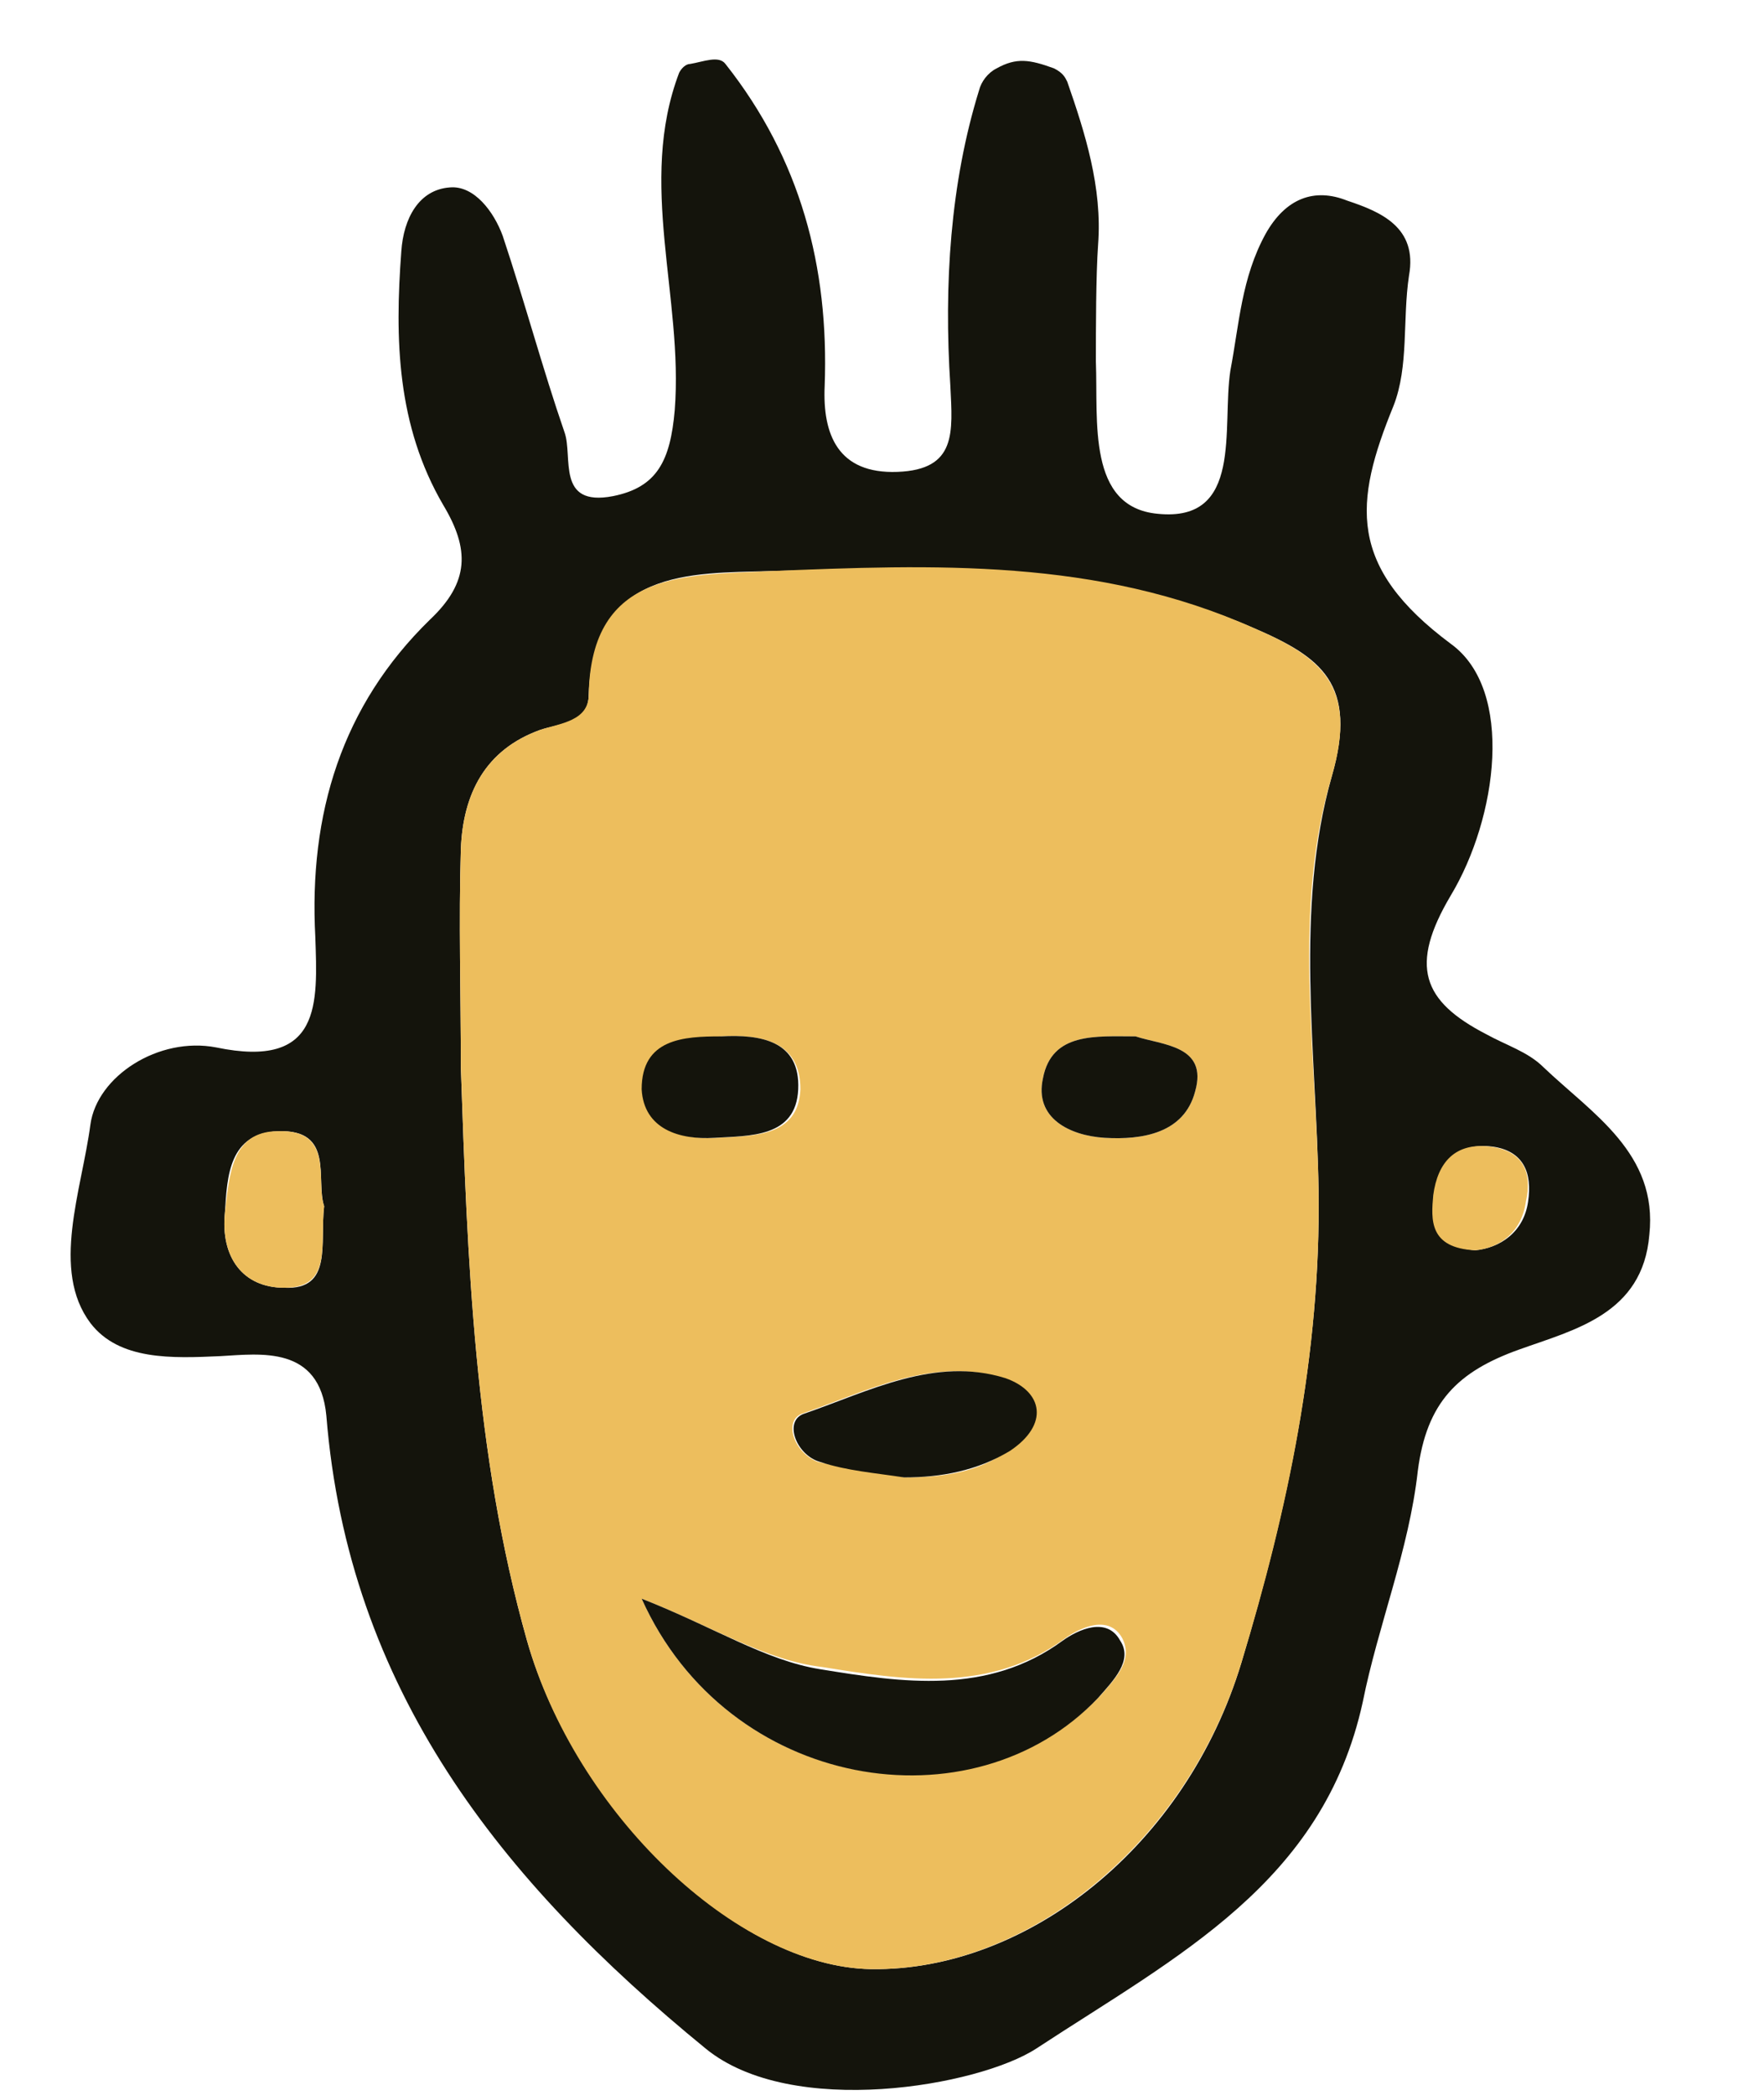 <?xml version="1.0" encoding="utf-8"?>
<!-- Generator: Adobe Illustrator 26.1.0, SVG Export Plug-In . SVG Version: 6.00 Build 0)  -->
<svg version="1.0" id="Layer_1" xmlns="http://www.w3.org/2000/svg" xmlns:xlink="http://www.w3.org/1999/xlink" x="0px" y="0px"
	 width="80px" height="95px" viewBox="77 30 80 95" style="enable-background:new 0 0 240.9 155.9;" xml:space="preserve"
	>
<style type="text/css">
	.st0{fill:#14140C;}
	.st1{fill:#EDBE5D;}
</style>
<path class="st0" d="M125.4,33.7c0.8,2.3,1.6,4.8,1.4,7.4c-0.1,1.4-0.1,3.8-0.1,5.3c0.1,2.7-0.4,6.6,2.8,6.9
	c3.9,0.4,2.9-3.9,3.3-6.5c0.4-2.1,0.5-4.2,1.6-6.2c0.9-1.6,2.2-2.1,3.7-1.5c1.5,0.5,3.2,1.2,2.8,3.4c-0.3,2,0,4.1-0.7,5.9
	c-1.8,4.4-2.1,7.3,2.6,10.8c2.9,2.1,2.1,7.9,0,11.4c-1.9,3.2-1.3,4.8,1.6,6.3c0.9,0.5,1.9,0.8,2.6,1.5c2.2,2.1,5.2,3.9,4.8,7.6
	c-0.3,3.6-3.4,4.3-5.9,5.2c-2.8,1-4.2,2.4-4.6,5.5c-0.4,3.6-1.8,7-2.5,10.5c-1.8,8.2-8.4,11.5-14.8,15.7c-2.6,1.7-11.1,3.2-15,0
	c-9.3-7.6-16.2-16.3-17.2-28.7c-0.3-3.2-3-2.8-4.8-2.7c-2.2,0.1-4.6,0.2-5.9-1.5c-1.8-2.4-0.4-6,0-9c0.3-2.2,3.1-4,5.7-3.5
	c4.8,1,4.6-2,4.5-5C91,66.9,92.5,62,96.5,58.1c1.8-1.7,1.8-3.2,0.6-5.2c-2.1-3.6-2.2-7.5-1.9-11.5c0.1-1.5,0.8-2.8,2.2-2.9
	c1.1-0.1,2,1.1,2.4,2.2c1,3,1.8,6,2.8,8.9c0.4,1.1-0.4,3.4,2.2,2.9c2-0.4,2.6-1.6,2.8-3.9c0.4-5.1-1.7-10.3,0.2-15.3
	c0.1-0.2,0.3-0.4,0.5-0.4c0.6-0.1,1.3-0.4,1.6,0c3.4,4.3,4.7,9.2,4.5,14.6c-0.1,2.2,0.6,4,3.3,3.9c2.7-0.1,2.5-1.8,2.4-3.9
	c-0.3-4.6,0-9.2,1.3-13.4c0.1-0.4,0.4-0.8,0.8-1c0.9-0.5,1.5-0.4,2.6,0C125.2,33.3,125.3,33.5,125.4,33.7z M97.9,78.4
	c0.3,8.7,0.6,17.5,3,26c2.2,7.7,9.5,14.8,15.6,14.9c7.1,0.1,14.3-5.6,16.8-13.9c2.1-7,3.6-14,3.5-21.4c-0.1-6.3-1.1-12.8,0.6-18.8
	c1.2-4.2-0.5-5.4-3.5-6.7c-7.1-3.1-14.6-2.8-22-2.6c-3.6,0.1-8-0.1-8.2,5.6c0,1.3-1.3,1.3-2.2,1.6C99,64,98,66,97.9,68.5
	C97.8,71.8,97.9,75.1,97.9,78.4z M91.7,84.7c-0.4-1.2,0.5-3.5-2.1-3.4c-2.2,0.1-2.3,2-2.4,3.7c-0.2,2,0.8,3.4,2.7,3.4
	C92.1,88.5,91.5,86.4,91.7,84.7z M143.9,86.7c1.1-0.1,2.2-0.8,2.4-2.2c0.2-1.3-0.2-2.3-1.6-2.5c-1.6-0.2-2.5,0.7-2.6,2.2
	C141.9,85.3,141.8,86.5,143.9,86.7z"/>
<path class="st1" d="M97.9,78.4c0-3.3-0.1-6.6,0-9.9C98,66,99,64,101.5,63.1c0.9-0.3,2.2-0.4,2.2-1.6c0.1-5.7,4.5-5.4,8.2-5.6
	c7.4-0.3,14.9-0.6,22,2.6c3,1.3,4.7,2.6,3.5,6.7c-1.8,6-0.7,12.5-0.6,18.8c0.1,7.4-1.4,14.5-3.5,21.4c-2.5,8.2-9.7,14-16.8,13.9
	c-6.1-0.1-13.4-7.1-15.6-14.9C98.5,95.9,98.2,87.1,97.9,78.4z M106.1,102.5c3.9,8.7,15,10.5,20.8,4.4c0.7-0.8,1.5-1.6,1-2.6
	c-0.6-1.1-1.9-0.5-2.6,0c-3.4,2.5-7.3,1.9-11,1.3C111.7,105.3,109.4,103.8,106.1,102.5z M118,97c1.7,0,3.3-0.2,4.7-1.2
	c1.8-1.2,1.5-2.8-0.2-3.3c-3.2-1-6.2,0.6-9.1,1.6c-0.9,0.3-0.4,1.8,0.7,2.2C115.4,96.6,116.7,96.7,118,97z M128.5,77
	c-1.8,0-3.8-0.2-4.2,1.9c-0.4,1.8,1.2,2.6,2.8,2.7c1.7,0.1,3.6-0.2,4.1-2.1C131.8,77.4,129.7,77.4,128.5,77z M109.7,77
	c-1.7,0.1-3.6,0.2-3.5,2.4c0.1,1.8,1.7,2.3,3.3,2.2c1.6-0.1,3.7,0,3.8-2.2C113.3,77.2,111.5,76.9,109.7,77z"/>
<path class="st1" d="M91.7,84.7c-0.2,1.7,0.4,3.7-1.8,3.7C88,88.4,87,87,87.2,85c0.2-1.7,0.3-3.7,2.4-3.7
	C92.2,81.2,91.3,83.6,91.7,84.7z"/>
<path class="st1" d="M143.9,86.7c-2.1-0.1-2-1.4-1.9-2.5c0.2-1.5,1-2.4,2.6-2.2c1.5,0.2,1.9,1.2,1.6,2.5
	C146,85.9,145,86.6,143.9,86.7z"/>
<path class="st0" d="M106.1,102.5c3.3,1.3,5.6,2.8,8.1,3.2c3.7,0.6,7.6,1.2,11-1.3c0.7-0.5,2-1.1,2.6,0c0.6,0.9-0.3,1.8-1,2.6
	C121.1,113,110,111.2,106.1,102.5z"/>
<path class="st0" d="M118,97c-1.3-0.2-2.6-0.3-3.8-0.7c-1.1-0.3-1.7-1.9-0.7-2.2c2.9-1,5.9-2.6,9.1-1.6c1.7,0.6,2,2.1,0.2,3.3
	C121.3,96.7,119.7,97,118,97z"/>
<path class="st0" d="M128.5,77c1.2,0.4,3.3,0.4,2.7,2.5c-0.5,1.9-2.4,2.2-4.1,2.1c-1.6-0.1-3.2-0.9-2.8-2.7
	C124.7,76.8,126.7,77,128.5,77z"/>
<path class="st0" d="M109.7,77c1.8-0.1,3.6,0.2,3.5,2.4c-0.1,2.2-2.2,2.1-3.8,2.2c-1.6,0.1-3.2-0.4-3.3-2.2
	C106.1,77.1,108,77,109.7,77z"/>
</svg>
